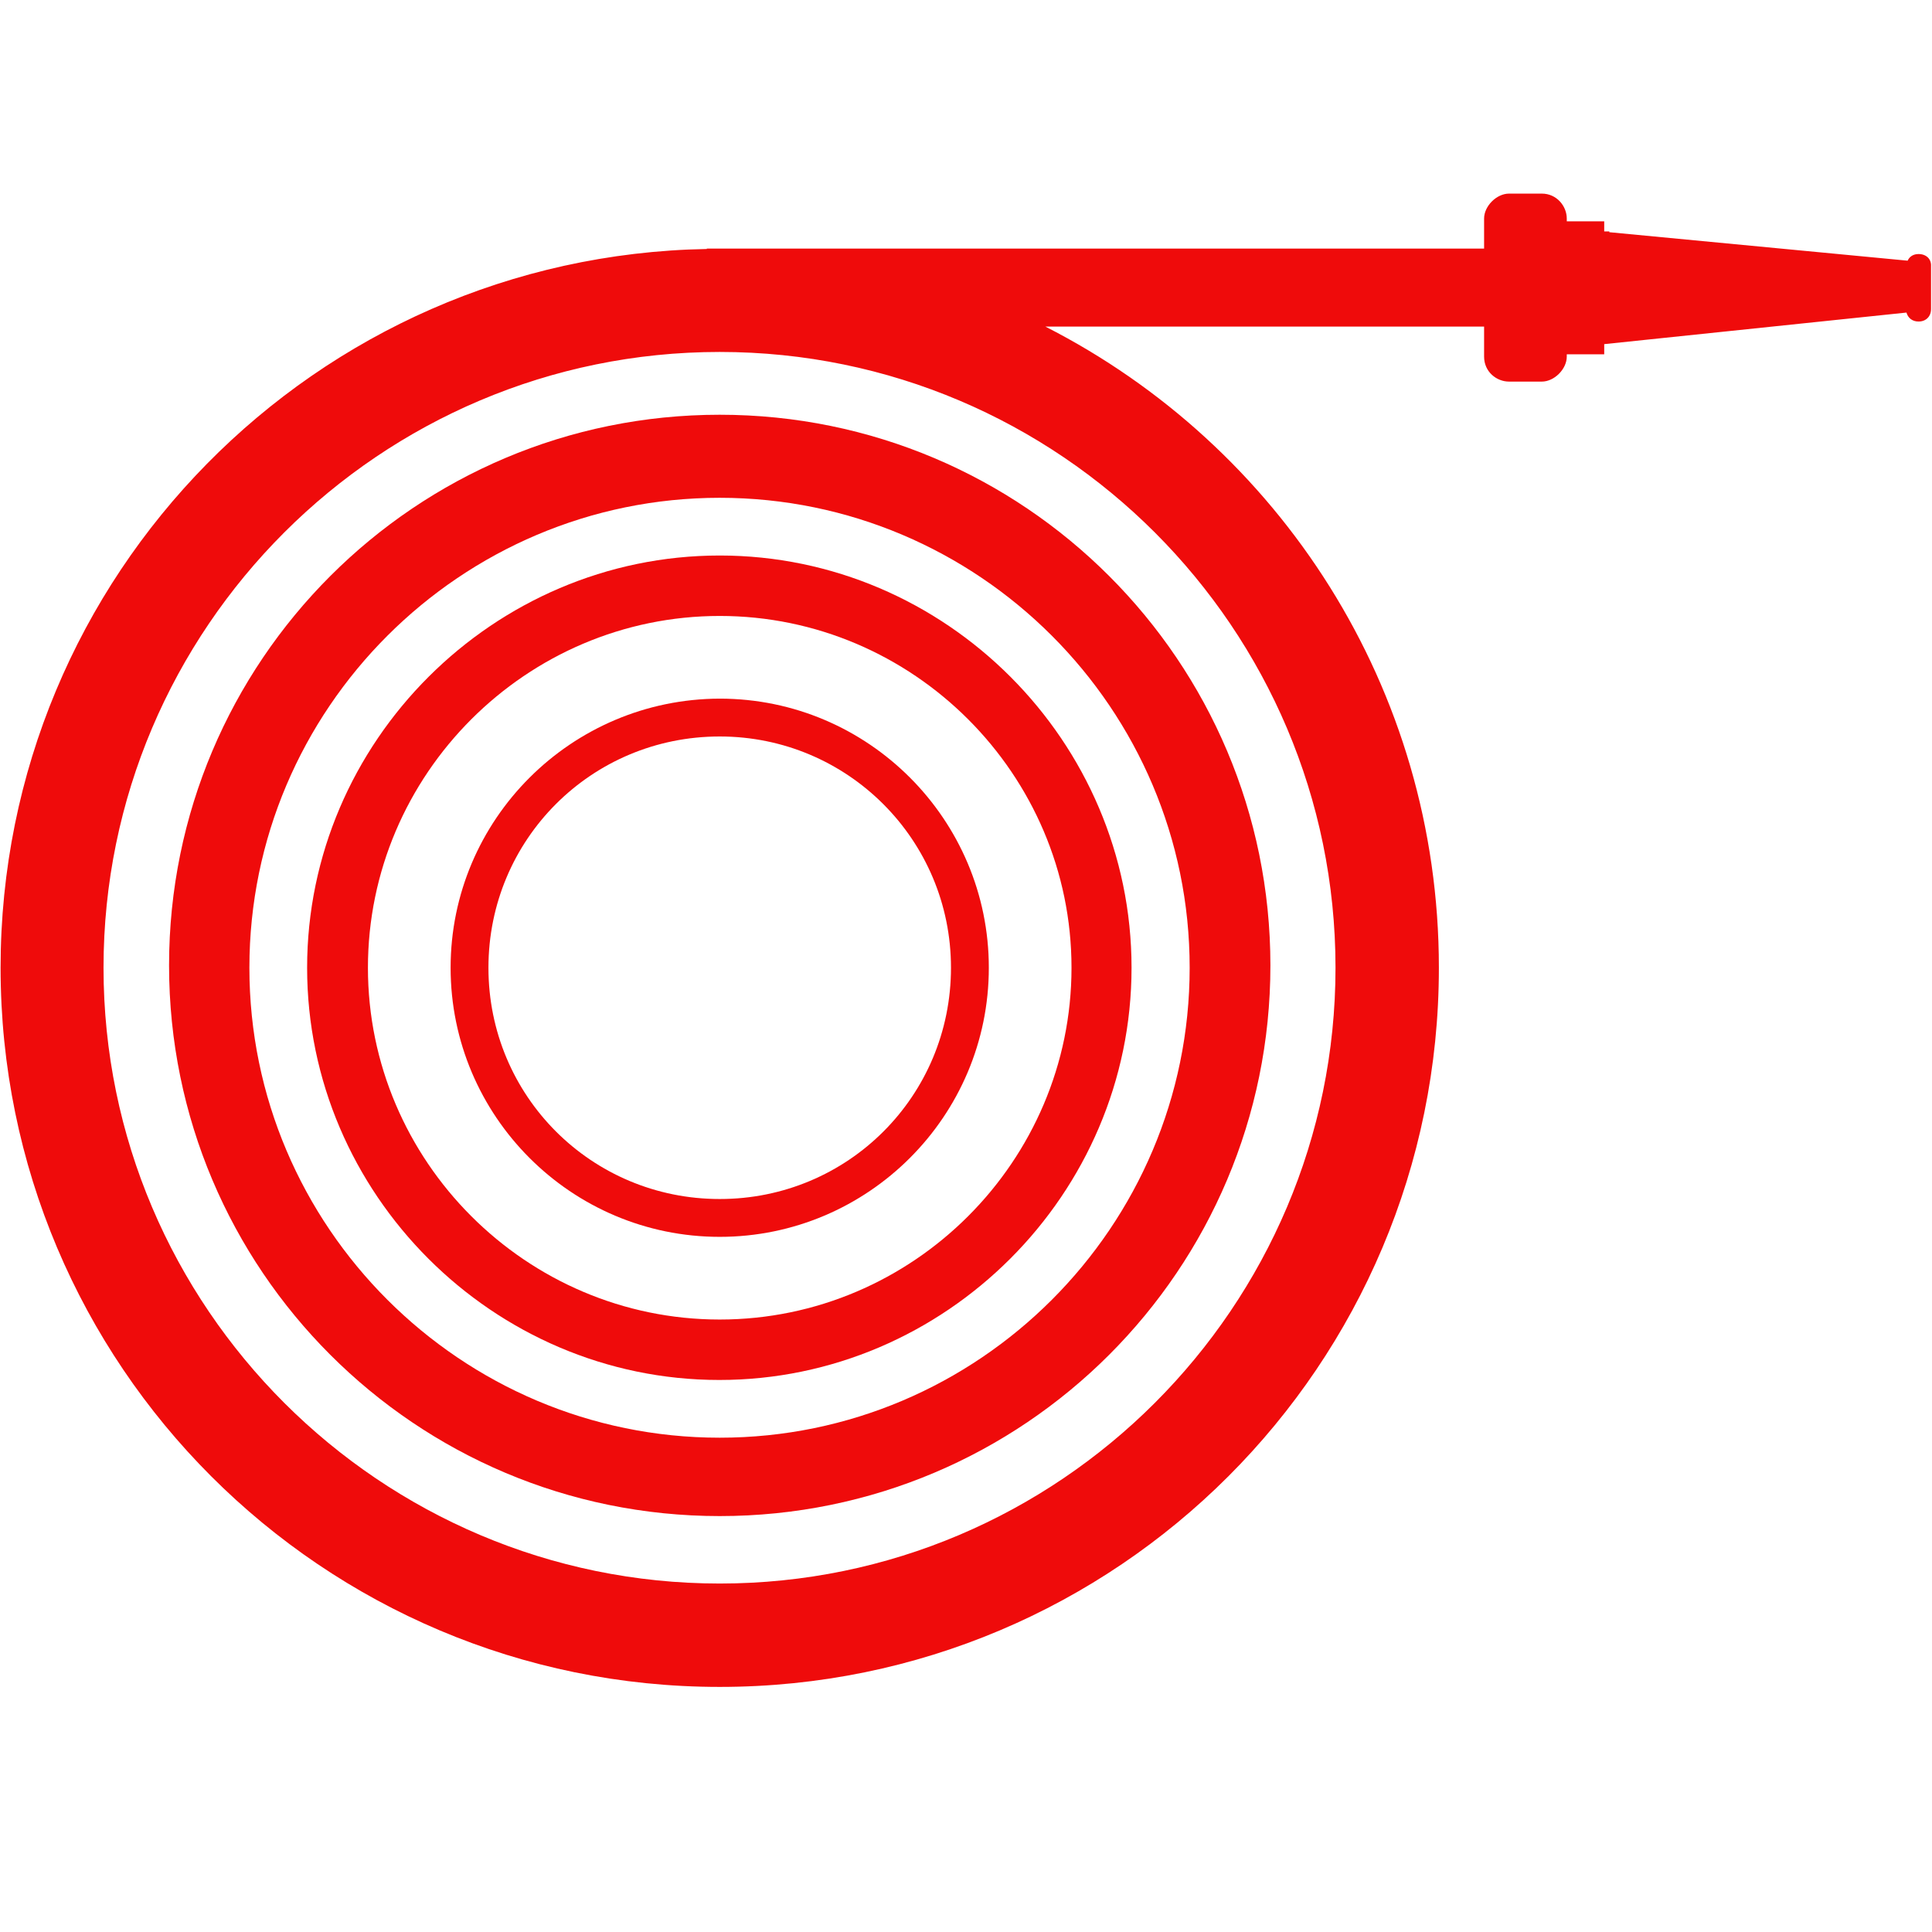 <svg xmlns="http://www.w3.org/2000/svg" xmlns:xlink="http://www.w3.org/1999/xlink" width="300" zoomAndPan="magnify" viewBox="0 0 224.88 225" height="300" preserveAspectRatio="xMidYMid meet" version="1.0"><defs><clipPath id="e22b8f52af"><path d="M 0 22.547 L 224.762 22.547 L 224.762 196.457 L 0 196.457 Z M 0 22.547 " clip-rule="nonzero"/></clipPath></defs><path fill="#ef0b0b" d="M 19.629 112.43 C 19.629 147.859 48.332 176.562 83.758 176.562 C 119.184 176.562 147.891 147.859 147.891 112.43 C 147.891 77.004 119.184 48.301 83.758 48.301 C 48.332 48.301 19.629 77.004 19.629 112.43 Z M 138.488 112.703 C 138.488 142.863 113.918 167.434 83.758 167.434 C 53.602 167.434 28.984 142.863 28.984 112.703 C 28.984 82.547 53.602 57.973 83.758 57.973 C 113.918 57.973 138.488 82.547 138.488 112.703 Z M 138.488 112.703 " fill-opacity="1" fill-rule="nonzero"/><path fill="#ef0b0b" d="M 35.707 112.703 C 35.707 139.047 57.371 160.711 83.711 160.711 C 110.055 160.711 131.719 139.047 131.719 112.703 C 131.719 86.359 110.102 64.695 83.758 64.695 C 57.414 64.695 35.707 86.359 35.707 112.703 Z M 124.727 112.703 C 124.727 135.23 106.285 153.672 83.758 153.672 C 61.23 153.672 42.789 135.23 42.789 112.703 C 42.789 90.176 61.23 71.734 83.758 71.734 C 106.285 71.734 124.727 90.176 124.727 112.703 Z M 124.727 112.703 " fill-opacity="1" fill-rule="nonzero"/><path fill="#ef0b0b" d="M 52.418 112.703 C 52.418 129.961 66.453 144.043 83.758 144.043 C 101.016 144.043 115.098 130.008 115.098 112.703 C 115.098 95.445 101.062 81.363 83.758 81.363 C 66.453 81.41 52.418 95.445 52.418 112.703 Z M 110.691 112.703 C 110.691 127.645 98.699 139.637 83.758 139.637 C 68.816 139.637 56.824 127.645 56.824 112.703 C 56.824 97.762 68.816 85.77 83.758 85.77 C 98.656 85.77 110.691 97.805 110.691 112.703 Z M 110.691 112.703 " fill-opacity="1" fill-rule="nonzero"/><g clip-path="url(#e22b8f52af)"><path fill="#ef0b0b" d="M 223.375 29.586 C 222.785 29.586 222.328 29.859 222.102 30.359 L 187.359 27.043 L 187.359 26.953 L 186.766 26.953 L 186.766 25.773 L 182.406 25.773 L 182.406 25.453 C 182.406 24 181.227 22.547 179.5 22.547 L 175.684 22.547 C 174.23 22.547 172.777 24 172.777 25.453 L 172.777 28.953 L 82.258 28.953 L 82.258 28.996 C 36.703 29.816 0.008 66.969 0.008 112.703 C 0.008 158.941 37.477 196.457 83.758 196.457 C 130.039 196.457 167.512 158.984 167.512 112.703 C 167.512 80.094 148.887 51.887 121.684 38.035 L 172.777 38.035 L 172.777 41.531 C 172.777 43.305 174.23 44.441 175.684 44.441 L 179.5 44.441 C 180.953 44.441 182.406 42.984 182.406 41.531 L 182.406 41.262 L 186.766 41.262 L 186.766 40.078 L 221.965 36.402 C 222.148 37.035 222.648 37.445 223.375 37.445 C 224.238 37.445 224.828 36.855 224.828 35.992 L 224.828 30.996 C 224.875 30.18 224.281 29.586 223.375 29.586 Z M 155.473 112.703 C 155.473 152.219 123.273 184.418 83.758 184.418 C 44.246 184.418 11.996 152.262 11.996 112.703 C 11.996 73.145 44.199 40.988 83.758 40.988 C 123.316 40.988 155.473 73.191 155.473 112.703 Z M 155.473 112.703 " fill-opacity="1" fill-rule="nonzero"/></g></svg>